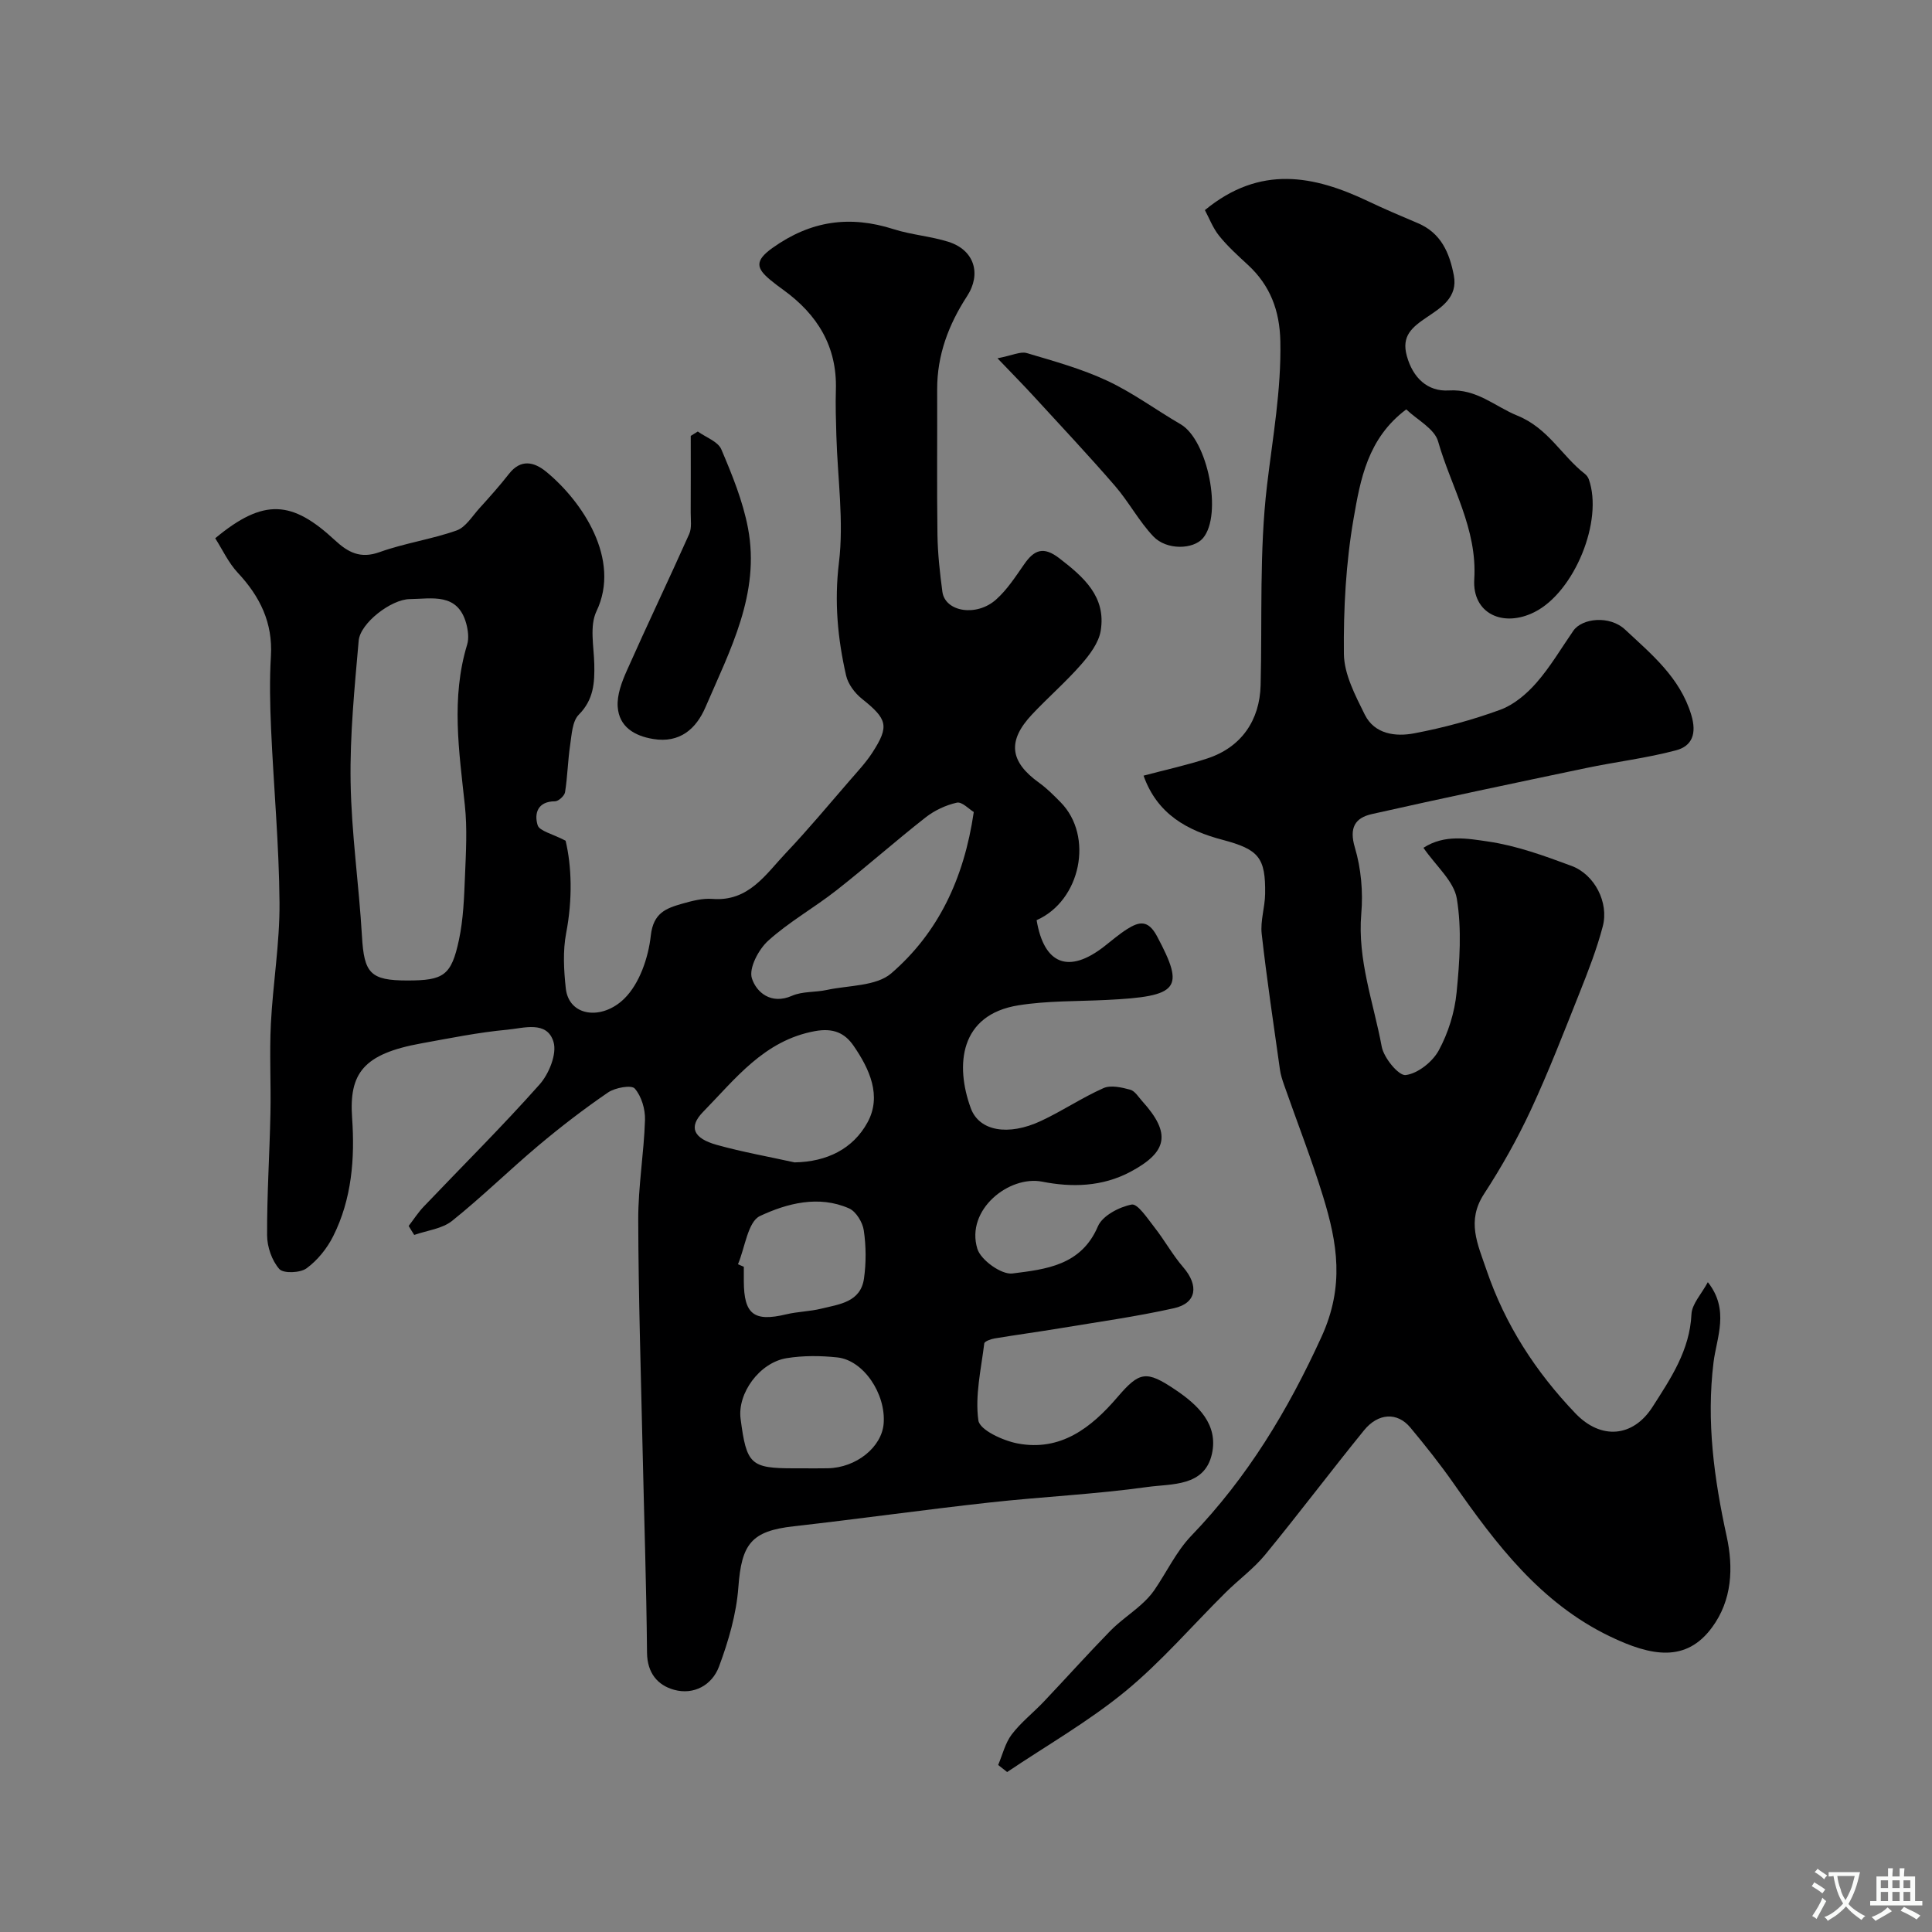 <svg enable-background="new 0 0 400 400" viewBox="0 0 400 400" xmlns="http://www.w3.org/2000/svg"><rect x="0" y="0" width="400" height="400" fill="#808080" stroke="none"/><g fill="#000001"><path d="m84.61 253.82c1.04-1.35 1.96-2.8 3.13-4.02 8.01-8.41 16.27-16.6 23.98-25.28 1.94-2.19 3.62-6.32 2.88-8.8-1.34-4.48-6.21-2.84-9.58-2.53-5.97.55-11.89 1.76-17.8 2.83-12.04 2.18-14.97 6.22-14.32 15.44.59 8.36-.06 16.8-3.92 24.49-1.27 2.53-3.25 4.99-5.51 6.64-1.32.97-4.8 1.1-5.64.15-1.54-1.75-2.52-4.59-2.53-6.97-.04-8.42.52-16.85.69-25.27.13-6.16-.22-12.34.09-18.49.42-8.37 1.85-16.72 1.79-25.08-.09-12.04-1.22-24.07-1.75-36.11-.22-4.99-.33-10.01-.03-14.99.41-6.92-2.27-12.34-6.87-17.26-1.93-2.07-3.17-4.79-4.66-7.13 10.1-8.4 15.95-7.78 24.76.39 2.72 2.52 5.27 3.92 9.27 2.48 5.18-1.86 10.75-2.65 15.94-4.48 1.88-.66 3.23-2.95 4.72-4.59 2.1-2.32 4.19-4.65 6.11-7.11 2.47-3.18 5.24-2.5 7.73-.46 7.44 6.11 15.55 18.13 10.4 28.89-1.45 3.03-.54 7.26-.45 10.93.09 3.89-.13 7.38-3.21 10.48-1.35 1.36-1.46 4.12-1.79 6.3-.48 3.23-.54 6.52-1.05 9.74-.12.75-1.36 1.89-2.08 1.89-3.63.01-4.33 2.55-3.6 4.94.38 1.23 3.01 1.76 5.79 3.22 1.26 5.25 1.47 12.07.12 19.11-.71 3.7-.49 7.68-.08 11.46.64 5.86 7.49 6.67 12.12 2.12 3.14-3.09 4.98-8.47 5.48-13.04.52-4.73 3.19-5.66 6.5-6.61 2.03-.58 4.21-1.15 6.26-.99 7.54.59 11.04-5.12 15.26-9.56 4.57-4.82 8.83-9.95 13.19-14.98 1.61-1.86 3.32-3.68 4.65-5.73 3.58-5.53 3.13-6.95-2.18-11.19-1.45-1.16-2.83-3.01-3.24-4.77-1.75-7.68-2.47-15.28-1.49-23.36 1.05-8.63-.28-17.54-.53-26.33-.09-3.16-.2-6.33-.1-9.49.27-8.96-3.82-15.57-10.85-20.66-.93-.67-1.84-1.35-2.72-2.08-2.91-2.42-3.3-3.96.46-6.64 7.91-5.64 16-6.77 25.07-3.87 3.69 1.18 7.68 1.45 11.38 2.63 5.31 1.69 6.84 6.6 3.82 11.24-3.82 5.87-6.21 12.19-6.19 19.3.04 10.03-.08 20.07.06 30.1.06 3.94.5 7.89 1.02 11.79.56 4.17 7.07 5.26 11.14 1.6 2.28-2.04 4.02-4.74 5.79-7.28 2.08-3 3.99-3.78 7.28-1.25 5.06 3.9 9.72 7.96 8.57 15.01-.41 2.5-2.29 4.98-4.05 6.99-3.18 3.63-6.85 6.81-10.16 10.33-5.18 5.51-4.63 9.79 1.49 14.18 1.6 1.15 3.02 2.59 4.41 4 6.92 7.01 4.19 20.38-4.96 24.42 1.54 9.2 6.65 11.17 14.02 5.42 1.55-1.21 3.05-2.51 4.7-3.56 2.49-1.57 4.36-2.01 6.22 1.49 5.78 10.86 4.63 12.43-10.46 13.17-6.09.3-12.25.15-18.24 1.11-12.18 1.94-13.13 12.38-9.87 21.3 1.75 4.78 7.78 5.78 14.49 2.66 4.43-2.06 8.53-4.84 12.99-6.82 1.52-.67 3.76-.15 5.53.33.97.26 1.71 1.52 2.49 2.38 6.02 6.66 5.25 10.5-2.39 14.59-5.93 3.18-12.3 3.26-18.33 2.07-6.82-1.34-15.9 5.79-13.42 13.9.72 2.34 5 5.4 7.26 5.11 6.87-.87 14.24-1.63 17.7-9.76.94-2.2 4.4-4.01 6.99-4.51 1.24-.24 3.29 2.9 4.72 4.72 2.09 2.66 3.74 5.69 5.94 8.24 3.28 3.79 2.82 7.45-1.89 8.5-7.79 1.74-15.72 2.84-23.6 4.15-4.51.75-9.04 1.36-13.55 2.11-.78.13-2.09.6-2.14 1.04-.65 5.31-1.94 10.77-1.22 15.93.28 1.98 5.08 4.19 8.11 4.77 8.93 1.7 15.27-3.26 20.69-9.59 4.56-5.32 5.95-5.58 11.95-1.55 4.76 3.19 8.97 7.22 7.6 13.33-1.53 6.79-8.34 6.13-13.31 6.82-10.88 1.52-21.9 2.02-32.83 3.23-13.5 1.49-26.95 3.39-40.44 4.91-8.77.98-10.8 3.63-11.46 12.62-.41 5.56-2.05 11.17-4.01 16.43-1.41 3.8-5.19 5.95-9.31 4.8-3.4-.94-5.55-3.48-5.59-7.68-.13-13.93-.6-27.85-.91-41.77-.35-15.95-.87-31.91-.91-47.87-.02-6.88 1.18-13.76 1.4-20.65.07-2.21-.72-4.91-2.12-6.51-.68-.79-4.05-.19-5.51.8-4.99 3.41-9.8 7.11-14.43 11-6.05 5.09-11.71 10.66-17.88 15.6-2.07 1.65-5.19 1.98-7.84 2.91-.41-.63-.78-1.25-1.15-1.86zm-.27-50.82c7.51 0 9.11-1 10.69-8.45.91-4.29 1.06-8.77 1.24-13.17.2-4.89.49-9.84-.03-14.69-1.19-11.12-2.89-22.18.48-33.24.4-1.32.18-2.97-.19-4.35-1.78-6.45-7.11-5.12-11.72-5.06-3.83.05-10.23 4.96-10.55 8.61-.85 9.73-1.83 19.51-1.67 29.25.17 10.65 1.73 21.27 2.35 31.93.44 7.66 1.72 9.17 9.4 9.17zm117.27-34.88c-.98-.59-2.44-2.17-3.5-1.94-2.29.51-4.63 1.61-6.48 3.06-6.25 4.9-12.2 10.18-18.44 15.08-4.61 3.62-9.81 6.53-14.14 10.44-2 1.8-4.05 5.7-3.38 7.79.91 2.86 3.94 5.53 8.3 3.62 2.16-.95 4.82-.69 7.2-1.21 4.55-.98 10.25-.75 13.37-3.45 9.63-8.33 15.03-19.46 17.07-33.39zm-37.11 72.54c6.71-.11 12.12-2.81 15.11-8.28 3-5.49.41-11.08-2.89-15.87-1.82-2.64-4.2-3.73-8.03-3.02-10.5 1.94-16.43 9.88-23.11 16.7-3.12 3.18-1.98 5.51 2.8 6.84 5.3 1.48 10.74 2.44 16.12 3.63zm1.41 63.34c1.83 0 3.65.03 5.48-.01 5.87-.11 11.17-4.36 11.56-9.25.49-6.16-4.17-13.12-9.58-13.7-3.46-.37-7.06-.4-10.48.15-5.64.9-10.24 7.29-9.56 12.54 1.23 9.49 2.07 10.27 11.09 10.27zm-13.12-42.25c.4.17.8.34 1.21.52v2.99c.02 6.88 2.11 8.45 8.77 6.86 2.37-.57 4.88-.59 7.24-1.17 3.74-.92 8.17-1.33 8.87-6.25.46-3.26.44-6.69-.04-9.95-.24-1.67-1.6-3.92-3.04-4.56-6.29-2.78-12.86-1.05-18.45 1.57-2.52 1.18-3.1 6.53-4.56 9.99z"/><path d="m236.76 160.59c4.65-1.24 9.05-2.18 13.29-3.59 6.93-2.31 10.77-7.83 10.95-15.16.34-13.79-.29-27.69 1.32-41.33 1.18-9.95 2.97-19.77 2.76-29.87-.13-6.3-2.08-11.52-6.7-15.79-2.08-1.92-4.21-3.84-5.97-6.03-1.31-1.63-2.08-3.7-2.95-5.32 11.46-9.42 22.57-7.17 33.81-1.83 3.38 1.61 6.84 3.08 10.29 4.54 4.8 2.03 6.54 6.13 7.44 10.81.88 4.56-2.71 6.71-5.53 8.62-3.12 2.11-5.36 3.89-4.2 8.06 1.25 4.53 4.29 7.41 8.7 7.14 5.81-.35 9.5 3.3 14.16 5.2 6.45 2.62 9.18 8.32 14.01 12.08.35.27.65.69.8 1.1 3.06 8.56-2.97 23.33-11.21 27.49-6.53 3.3-12.93.33-12.5-6.77.65-10.53-4.81-19.12-7.49-28.56-.75-2.63-4.34-4.46-6.59-6.62-8.01 5.99-9.5 14.54-10.9 22.59-1.6 9.21-2.11 18.7-2.01 28.05.05 4.21 2.36 8.58 4.32 12.55 2.02 4.07 6.38 4.61 10.22 3.88 6.04-1.14 12.06-2.77 17.83-4.88 2.82-1.03 5.47-3.28 7.49-5.59 2.89-3.3 5.14-7.16 7.65-10.78 1.8-2.59 7.5-3.24 10.72-.22 5.45 5.09 11.35 9.9 13.69 17.65 1.17 3.88.19 6.45-3.17 7.34-6.1 1.62-12.43 2.37-18.63 3.67-14.8 3.1-29.6 6.21-44.35 9.53-3.45.78-4.72 2.81-3.5 6.92 1.29 4.33 1.72 9.17 1.33 13.69-.82 9.59 2.54 18.43 4.23 27.53.43 2.33 3.51 6.07 4.96 5.89 2.51-.31 5.55-2.73 6.84-5.09 1.97-3.62 3.3-7.88 3.7-11.99.64-6.45 1.09-13.12.05-19.45-.6-3.62-4.3-6.73-6.91-10.52 4.37-2.84 9.21-1.91 13.4-1.3 5.88.86 11.65 2.96 17.27 5.05 4.78 1.78 7.75 7.59 6.46 12.5-1.23 4.69-3.01 9.26-4.81 13.78-3.25 8.16-6.42 16.37-10.12 24.32-2.79 5.98-6.06 11.79-9.66 17.32-3.65 5.61-1.34 10.3.51 15.73 3.89 11.41 10.21 21.11 18.41 29.69 5.31 5.55 11.95 4.95 15.97-1.34 3.77-5.89 7.71-11.71 8.06-19.19.1-2.13 2.08-4.18 3.39-6.63 4.55 5.74 1.82 11.45 1.18 16.58-1.51 12.3.12 24.13 2.72 36.05 1.42 6.52 1.13 13.21-3.04 18.86-5.34 7.24-12.45 6.05-21.22 1.81-14.3-6.92-23.46-19.02-32.24-31.58-2.81-4.02-5.87-7.87-9.01-11.64-2.67-3.2-6.63-3.03-9.58.6-6.92 8.52-13.52 17.29-20.48 25.77-2.37 2.88-5.48 5.14-8.15 7.79-6.92 6.85-13.31 14.33-20.79 20.48-7.6 6.24-16.27 11.19-24.46 16.7-.62-.49-1.24-.97-1.86-1.46.9-2.12 1.45-4.52 2.8-6.31 1.9-2.5 4.45-4.49 6.63-6.78 4.6-4.86 9.07-9.84 13.74-14.63 1.94-1.99 4.29-3.57 6.37-5.42 1.02-.91 2-1.92 2.77-3.03 2.58-3.75 4.56-8.04 7.66-11.27 11.62-12.07 19.97-25.88 26.97-41.2 4.81-10.52 3.29-19.4.34-29.02-2.39-7.77-5.36-15.36-8.05-23.04-.37-1.06-.74-2.15-.89-3.26-1.32-9.37-2.72-18.72-3.78-28.12-.3-2.69.67-5.49.71-8.25.12-7.57-1.35-9.22-8.76-11.2-7.28-1.91-13.56-5.26-16.41-13.3z"/><path d="m144.47 89.34c1.68 1.21 4.18 2.07 4.87 3.69 2.25 5.29 4.47 10.73 5.53 16.34 2.55 13.51-3.72 25.22-8.8 37.03-1.93 4.49-5.31 7.51-10.83 6.6-3.92-.64-7.06-2.54-7.35-6.65-.18-2.46.85-5.18 1.9-7.53 4.2-9.46 8.68-18.8 12.9-28.25.57-1.27.3-2.94.31-4.43.03-5.3.01-10.6.01-15.89.48-.31.97-.61 1.46-.91z"/><path d="m206.52 74.18c3.07-.59 4.74-1.46 6.05-1.08 5.64 1.67 11.39 3.26 16.69 5.74s10.09 6.04 15.18 9c5.62 3.27 8.71 18.72 4.63 23.57-1.99 2.36-7.53 2.55-10.28-.35-3-3.16-5.09-7.17-7.96-10.48-5.47-6.32-11.2-12.42-16.86-18.59-2.12-2.31-4.34-4.56-7.45-7.81z"/></g><path d="m377.9 391.2c-.2.3-.4.5-.6.8-.7-.6-1.4-1-2.2-1.5.2-.3.4-.5.5-.8.6.4 1.4.8 2.3 1.5zm-1.8 6.1c-.2-.2-.5-.4-.9-.6.4-.6.8-1.2 1.2-1.9s.7-1.3.9-1.9c.3.3.5.5.8.7-.7 1.3-1.4 2.6-2 3.7zm2.2-9c-.3.3-.5.5-.6.8-.6-.6-1.3-1.1-2-1.5.3-.3.5-.5.6-.7.6.5 1.3.9 2 1.4zm.3.2v-.9h2 4.5c-.3 1.3-.6 2.5-1 3.6s-.9 2.1-1.4 3c.4.5 1 1 1.6 1.4s1.2.8 1.9 1.1c-.3.2-.5.4-.8.8-.4-.3-1-.7-1.6-1.2s-1.2-1.1-1.6-1.6c-.5.6-1.1 1.1-1.7 1.6s-1.4.9-2.1 1.4c-.1-.3-.3-.5-.7-.8.6-.2 1.2-.5 1.9-1s1.4-1.1 2-1.8c-.5-.8-.9-1.6-1.2-2.5s-.6-2-.8-3.2c-.4.1-.7.1-1 .1zm2.5 2.7c.2 1 .7 1.7 1 2.2.3-.5.6-1.1 1-2s.6-1.9.9-3h-3.2-.4c.1.9.3 1.8.7 2.8z" fill="#fafbfa"/><path d="m396.5 388.5v1.5 3.6h1.5v.9c-.4 0-1 0-1.7 0h-7.9c-.5 0-.9 0-1.2 0v-.9h1.3v-3.5c0-.7 0-1.2 0-1.6h2.4c0-.8 0-1.4 0-1.7h1c0 .3-.1.8-.1 1.7h1.5c0-.8 0-1.4 0-1.7h1c0 .3-.1.9-.1 1.7zm-8.2 9.2c-.2-.3-.5-.5-.8-.8.8-.3 1.4-.6 1.9-.9s1-.7 1.4-1.1c.3.3.6.5.9.8-1.6 1-2.8 1.6-3.4 2zm2.6-6.8v-1.6h-1.5v1.6zm0 2.7v-1.9h-1.5v1.9zm2.4-2.7v-1.6h-1.5v1.6zm0 2.7v-1.9h-1.5v1.9zm.2 2 .7-.8c.4.2.9.5 1.6.8s1.3.7 1.8 1c-.3.3-.5.5-.8.8-.4-.3-1.5-1-3.3-1.8zm2-4.7v-1.6h-1.4v1.6zm0 2.7v-1.9h-1.4v1.9z" fill="#fafbfa"/></svg>